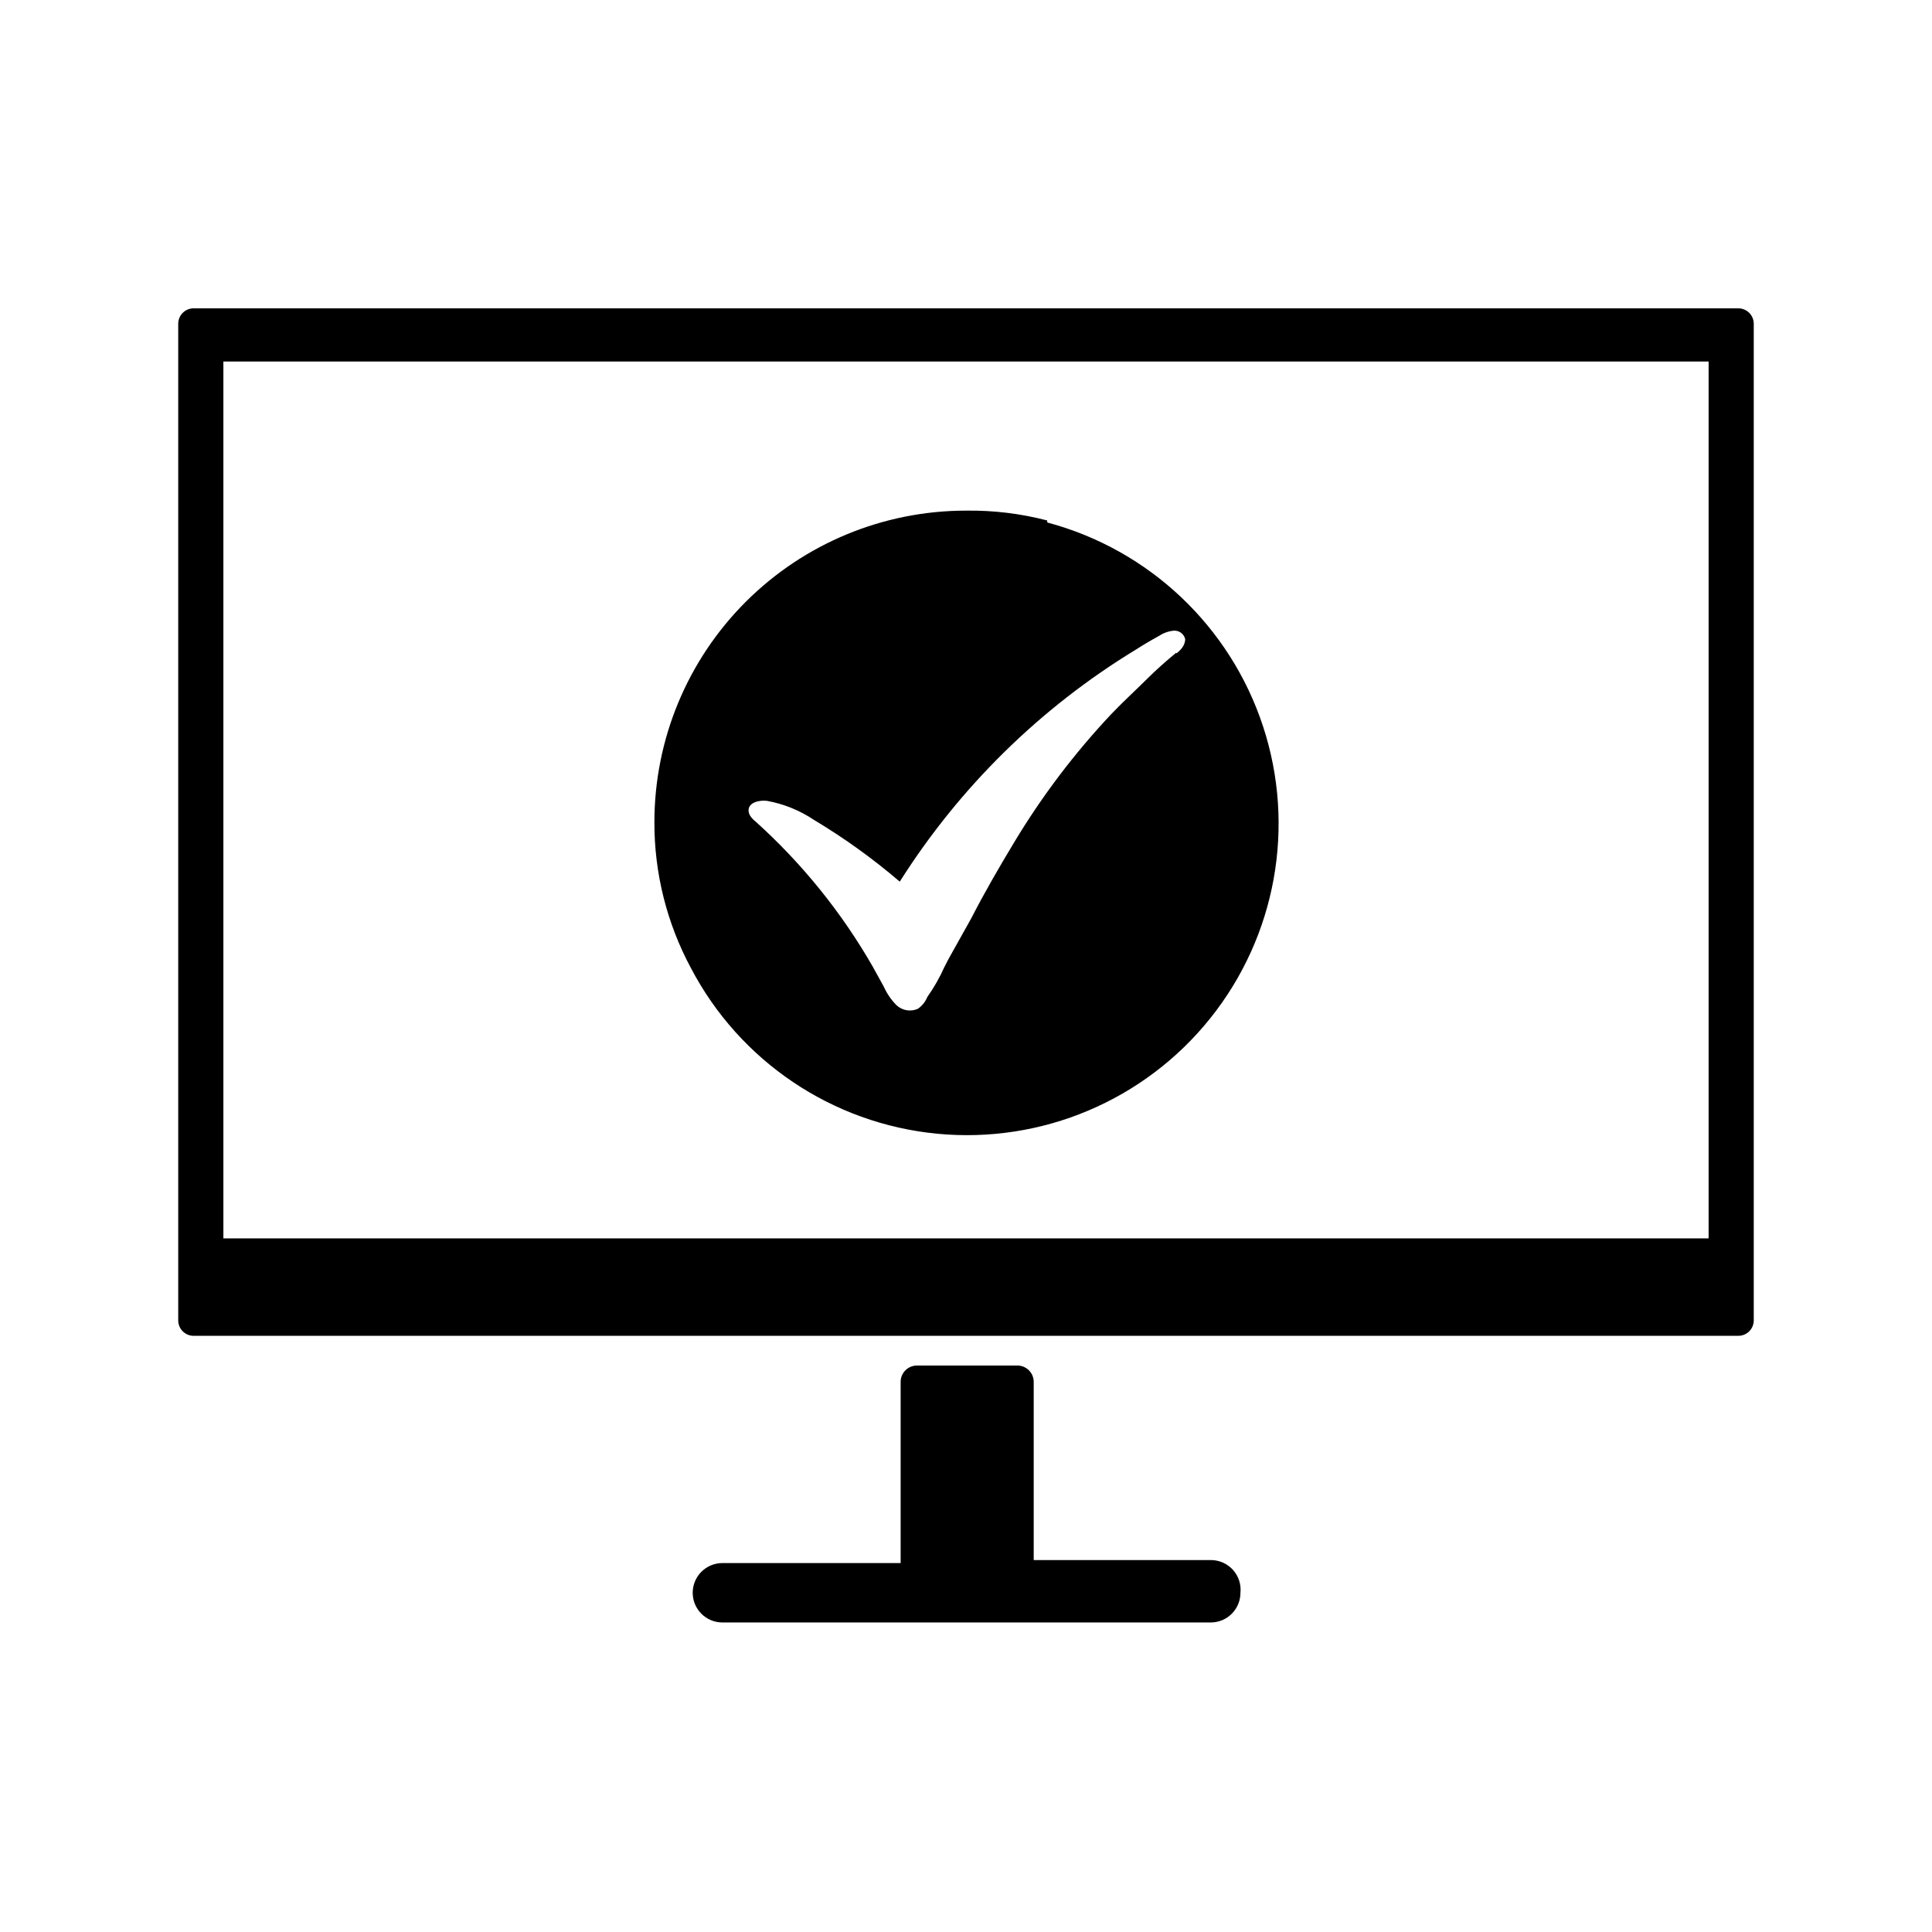<?xml version="1.0" encoding="UTF-8"?>
<!-- Uploaded to: ICON Repo, www.iconrepo.com, Generator: ICON Repo Mixer Tools -->
<svg fill="#000000" width="800px" height="800px" version="1.1" viewBox="144 144 512 512" xmlns="http://www.w3.org/2000/svg">
 <g>
  <path d="m604.67 225.71h-409.35c-2.258 0-4.09 1.832-4.09 4.094v264.11c0 1.086 0.43 2.129 1.195 2.894 0.77 0.77 1.812 1.199 2.894 1.199h409.35c1.086 0 2.125-0.43 2.894-1.199 0.766-0.766 1.199-1.809 1.199-2.894v-264.11c0-1.086-0.434-2.125-1.199-2.894-0.77-0.766-1.809-1.199-2.894-1.199zm-7.871 246.47h-393.6v-232.38h393.6z"/>
  <path d="m472.73 566.1c0 2.09-0.828 4.09-2.305 5.566-1.477 1.477-3.477 2.305-5.566 2.305h-129.41c-4.348 0-7.875-3.523-7.875-7.871s3.527-7.871 7.875-7.871h47.23v-48.02c0-2.391 1.938-4.328 4.328-4.328h26.609c2.391 0 4.328 1.938 4.328 4.328v47.23h47.234c2.176 0.078 4.223 1.051 5.656 2.691 1.43 1.641 2.121 3.801 1.898 5.969z"/>
  <path d="m421.49 281.92c-7.016-1.824-14.242-2.699-21.488-2.598-21.891 0-42.879 8.688-58.363 24.16-15.484 15.469-24.195 36.453-24.215 58.34-0.047 13.516 3.281 26.828 9.684 38.73 12.934 24.707 37.465 41.215 65.223 43.895 27.758 2.68 54.996-8.832 72.418-30.609 17.422-21.777 22.672-50.875 13.965-77.367-8.707-26.496-30.199-46.805-57.145-54zm34.242 35.031c-2.754 2.281-5.434 4.644-7.871 7.086-2.441 2.441-6.375 6.062-9.367 9.211v-0.004c-9.766 10.387-18.398 21.789-25.742 34.008-3.938 6.535-7.871 13.305-11.336 20.074l-5.984 10.707-1.18 2.281c-1.234 2.766-2.738 5.398-4.484 7.871-0.523 1.27-1.395 2.363-2.519 3.152-1.906 0.852-4.141 0.48-5.668-0.945-1.418-1.438-2.562-3.117-3.387-4.961l-2.914-5.273h0.004c-8.246-14.363-18.715-27.328-31.016-38.414-0.551-0.422-1.031-0.926-1.418-1.496-0.301-0.445-0.465-0.965-0.473-1.496 0-2.125 2.832-2.754 4.879-2.519h0.004c4.445 0.809 8.68 2.523 12.438 5.039 8.027 4.809 15.637 10.285 22.75 16.371 15.805-24.996 37.168-46.008 62.422-61.402 2.047-1.312 4.172-2.57 6.375-3.777h0.004c1.156-0.754 2.481-1.215 3.856-1.336 1.422-0.074 2.688 0.891 2.992 2.281-0.078 1.73-1.258 2.914-2.359 3.777z"/>
 </g>
</svg>